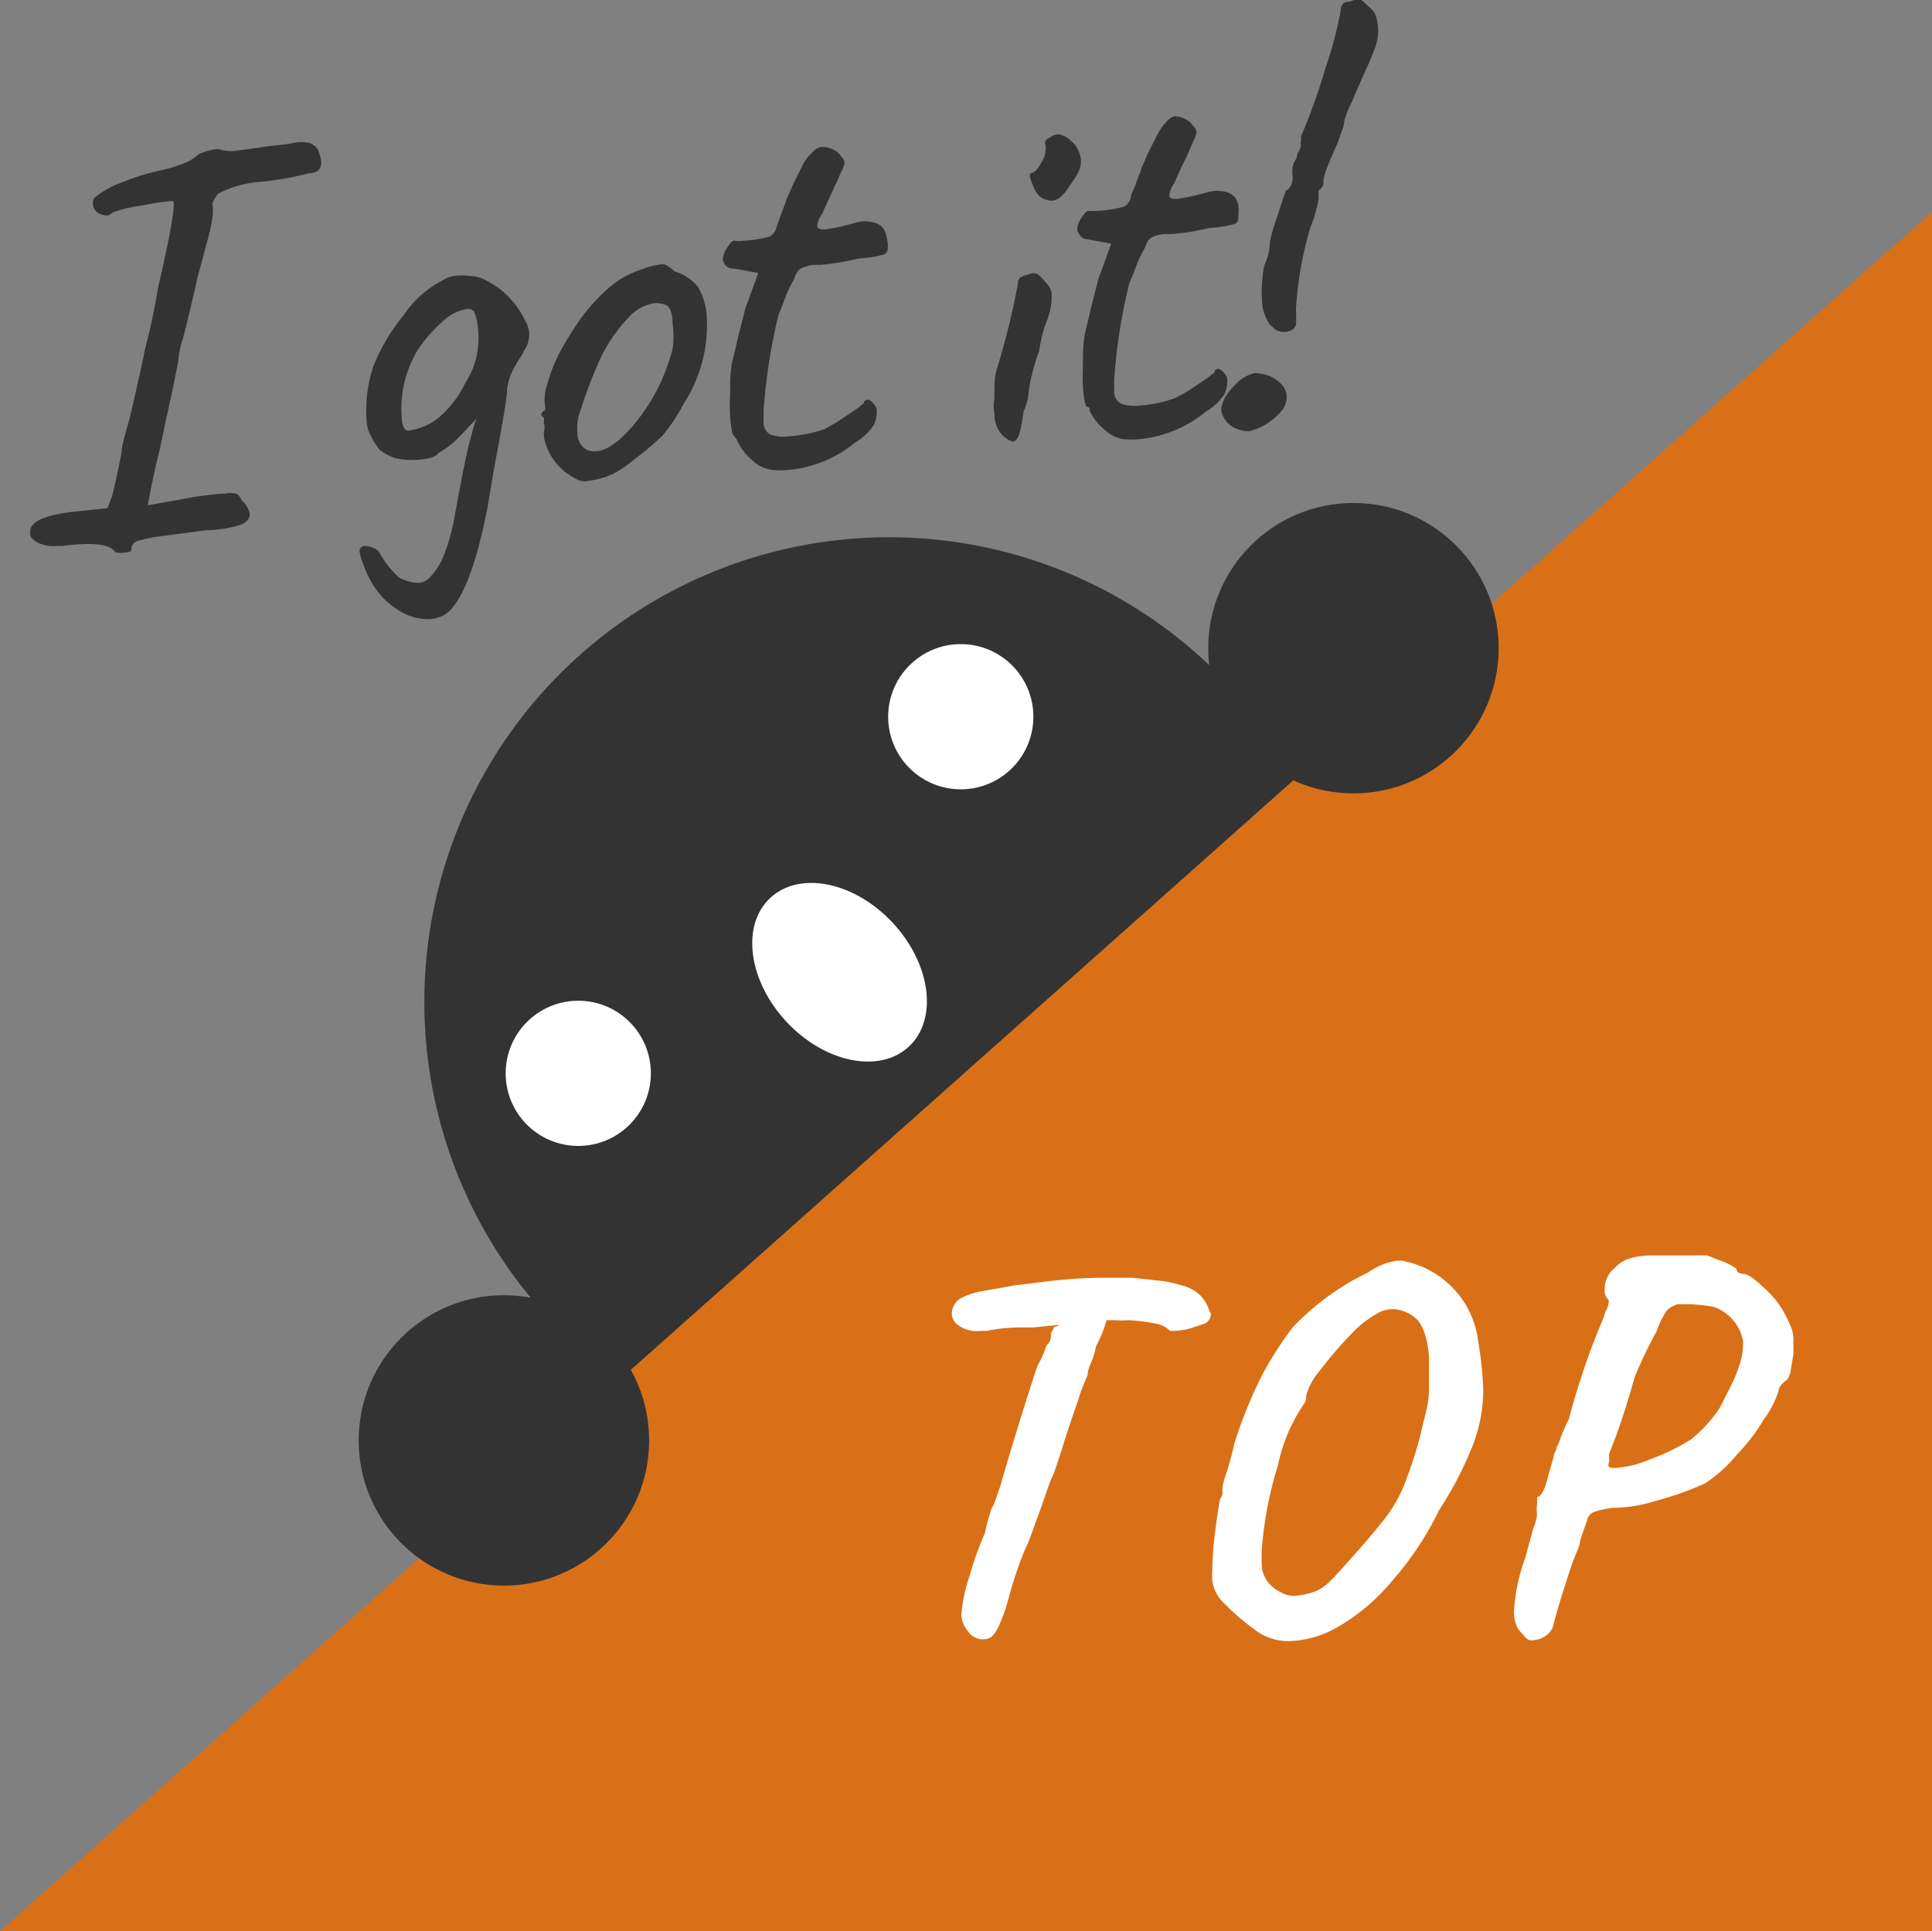 <svg xmlns="http://www.w3.org/2000/svg" viewBox="0 0 66.52 66.5"><rect x="0" y="0" width="66.52" height="66.5" fill="#808080" stroke="none"/><defs><style>.a{fill:#333;}.b{fill:#fff;}.c{fill:#d97017;}.d{isolation:isolate;}</style></defs><circle class="a" cx="30.61" cy="34.5" r="16"/><ellipse class="b" cx="28.91" cy="33.48" rx="2.5" ry="3.5" transform="translate(-15.07 28.71) rotate(-43)"/><circle class="b" cx="33.08" cy="24.68" r="2.5"/><circle class="b" cx="19.91" cy="36.96" r="2.5"/><path class="c" d="M66.52,7.3V66.5H0Z"/><g class="d"><g class="d"><path class="b" d="M41.69,45.24a.36.36,0,0,1-.22.34l-.42.14a2,2,0,0,1-.52.1.82.82,0,0,1-.25,0,.94.94,0,0,0-.43-.23,6.46,6.46,0,0,0-1-.13,2.27,2.27,0,0,1-.42,0H38.1a4.36,4.36,0,0,1-.36.89,2.72,2.72,0,0,1-.19.61,1.2,1.2,0,0,0-.11.41,6.9,6.9,0,0,0-.34.91c-.2.56-.38,1.1-.54,1.63q-.18.55-.27.81a5,5,0,0,0-.23.57l-.19.55-.45,1.24a8.11,8.11,0,0,0-.35.85c-.14.39-.25.75-.33,1.06a6.3,6.3,0,0,1-.35,1,1.17,1.17,0,0,1-.26.38.57.57,0,0,1-.31.08.62.62,0,0,1-.5-.29.93.93,0,0,1-.22-.54,5.33,5.33,0,0,1,.28-1.34,11.08,11.08,0,0,1,.53-1.49c.05-.22.09-.39.13-.52s.07-.23.09-.29a3,3,0,0,0,.17-.39c.07-.21.14-.4.19-.58s.4-1.42,1.11-3.62l.13-.38a3.13,3.13,0,0,0,.3-.68.41.41,0,0,0,.15-.38.27.27,0,0,1,.06-.14.33.33,0,0,0,.06-.13l.06,0h0s.05,0,.1-.06h0l-.88.09-.39,0c-.71,0-1.11.1-1.21.12l-.25,0a1.07,1.07,0,0,1-.78-.23.49.49,0,0,1-.16-.51.65.65,0,0,1,.28-.38,2.47,2.47,0,0,1,.75-.25l.63-.11.48-.09.62-.07A18.64,18.64,0,0,1,37.78,44l.82,0L39,44l.82.09a3.77,3.77,0,0,1,.82.16,1.47,1.47,0,0,1,.65.32,1.3,1.3,0,0,1,.34.54A.9.9,0,0,1,41.69,45.24Z"/><path class="b" d="M42.14,55.2a1.27,1.27,0,0,1-.4-.8,2,2,0,0,1,0-.32,10.88,10.88,0,0,1,.09-1.26c.06-.5.12-.91.18-1.21a.27.27,0,0,0,.08-.21c0-.1,0-.16,0-.18a2.09,2.09,0,0,1,.09-.36,9.53,9.53,0,0,0,.31-1.12,15.66,15.66,0,0,1,.95-2.36,12.52,12.52,0,0,1,1.05-1.65,8.74,8.74,0,0,1,2.61-1.91,2.35,2.35,0,0,1,1-.41l.16,0a3.22,3.22,0,0,1,2.64,2.81,12.27,12.27,0,0,1,.17,1.66,5.34,5.34,0,0,1-.33,1.81A12.48,12.48,0,0,1,49.55,52a10.77,10.77,0,0,1-1.63,2.45A6.83,6.83,0,0,1,46.1,56a3.48,3.48,0,0,1-1.7.51,1.87,1.87,0,0,1-1.18-.38A8.07,8.07,0,0,1,42.14,55.2Zm3.19-.42a1.57,1.57,0,0,0,.5-.37c.18-.17.46-.49.86-.94s.86-1,1.06-1.27a4.81,4.81,0,0,0,.57-1,15,15,0,0,0,.58-1.76L49,49c.07-.25.12-.46.15-.62a2.89,2.89,0,0,0,.05-.53l0-1.13a3.29,3.29,0,0,0-.12-.71,1.5,1.5,0,0,0-.26-.54,1.12,1.12,0,0,0-.38-.27,1.15,1.15,0,0,0-.5-.12,1.13,1.13,0,0,0-.41.09,3.67,3.67,0,0,0-1,.76,13.9,13.9,0,0,0-1.09,1.27,2.16,2.16,0,0,0-.47.87l0,.1a.44.44,0,0,1-.07.17A5.81,5.81,0,0,0,44,50.46a12.93,12.93,0,0,0-.55,2.83,5,5,0,0,0,0,.72,1.18,1.18,0,0,0,.19.45,1.3,1.3,0,0,0,.46.37.89.89,0,0,0,.59.11A2.35,2.35,0,0,0,45.33,54.78Z"/><path class="b" d="M52.62,56.46a.46.46,0,0,1-.17-.17.86.86,0,0,1-.23-.3,1.25,1.25,0,0,1-.09-.54,6.39,6.39,0,0,1,.39-1.82c.09-.34.18-.66.27-1a1.42,1.42,0,0,0,.13-.49,1.4,1.4,0,0,1,0-.33,1.74,1.74,0,0,0,0-.26c.14,0,.27-.25.39-.74.05-.18.09-.33.13-.46a1.74,1.74,0,0,0,.07-.3.59.59,0,0,0,.08-.16c0-.07.06-.14.08-.2a6.07,6.07,0,0,1,.35-.83c.14-.54.31-1.1.51-1.7s.36-1,.49-1.32l.22-.54s0-.1.08-.21a.66.66,0,0,0,.06-.22.12.12,0,0,0,0-.11.43.43,0,0,1-.13-.36.92.92,0,0,1,.35-.74,1.1,1.1,0,0,1,.53-.33,2.69,2.69,0,0,1,.8-.1c.13,0,.36,0,.7,0,.14,0,.53,0,1.15,0l.4.16a2.18,2.18,0,0,1,.61.3.15.15,0,0,0,.06.13.64.64,0,0,0,.19.05c.13,0,.37.16.71.49a3.12,3.12,0,0,1,.71.9,4.51,4.51,0,0,1,.23.5,1.44,1.44,0,0,1,.06.45c0,.08,0,.21,0,.4l-.09.56a.76.76,0,0,1-.13.34c-.19.14-.29.27-.29.38a3.43,3.43,0,0,1-.52,1,6.3,6.3,0,0,1-.92,1.2,4.89,4.89,0,0,1-1.11,1,11.36,11.36,0,0,1-1.71.6,4.88,4.88,0,0,1-1.43.23,3,3,0,0,0-.71.16.41.41,0,0,0-.2.29l-.18.51a1.5,1.5,0,0,0-.08.34,10.8,10.8,0,0,0-.44,1.2c-.22.68-.37,1.19-.46,1.55a.61.61,0,0,1-.28.37.8.8,0,0,1-.4.14A.32.32,0,0,1,52.62,56.46Zm2.94-5.91a3.49,3.49,0,0,0,1.23-.29,7.21,7.21,0,0,0,1.44-.7,4.93,4.93,0,0,0,.93-1c.08-.12.22-.4.44-.85a4.27,4.27,0,0,0,.27-.65,2.17,2.17,0,0,0,.14-.7,1,1,0,0,0,0-.21A1.55,1.55,0,0,0,59,45a6.35,6.35,0,0,0-.81-.09l-.42,0a.8.8,0,0,0-.4.24,3.15,3.15,0,0,0-.33.69,14.85,14.85,0,0,0-.76,1.59c-.23.82-.43,1.44-.59,1.88s-.27.69-.29.77v.07a1.49,1.49,0,0,1,0,.21.16.16,0,0,0,0,.16S55.46,50.55,55.56,50.55Z"/></g></g><circle class="a" cx="46.6" cy="22.32" r="5"/><circle class="a" cx="17.35" cy="49.6" r="5"/><g class="d"><g class="d"><path class="a" d="M2.14,18.8l-.18,0a1.24,1.24,0,0,1-.67-.12c-.2-.11-.28-.23-.25-.38,0-.35.53-.58,1.6-.69l1.06-.11.16-.42c.08-.31.19-.81.33-1.51,0-.26.15-.69.31-1.31.3-1.31.45-2,.47-2.13s.13-.49.24-1,.18-.9.23-1.21c.46-2,.63-3,.5-3a8.3,8.3,0,0,0-1.07.16,4.43,4.43,0,0,0-1,.24.25.25,0,0,1-.19.1.6.6,0,0,1-.27-.07.41.41,0,0,1-.19-.2A.87.87,0,0,1,3.2,7a.23.23,0,0,1,.1-.23,3.23,3.23,0,0,1,.93-.5,7.92,7.92,0,0,1,1.42-.43,4.68,4.68,0,0,0,.67-.21,1.43,1.43,0,0,0,.5-.31,2,2,0,0,1,.69-.19,1.38,1.38,0,0,0,.69.05l.69-.09C9.36,5,9.77,5,10.1,4.92a1.46,1.46,0,0,1,.55,0,.58.58,0,0,1,.3.24,1.66,1.66,0,0,1,.11.41c0,.25-.11.38-.4.39A11.42,11.42,0,0,1,9,6.26a3.66,3.66,0,0,0-1.49.41.92.92,0,0,0-.13.19L7.31,7a1.5,1.5,0,0,1,0,.51,7.11,7.11,0,0,1-.2.89L6.81,9.52c-.27,1.19-.45,1.92-.53,2.2a2.88,2.88,0,0,0-.14.71c-.16.8-.29,1.44-.4,1.91L5.5,15.48c-.19.76-.32,1.4-.41,1.92l1.12-.2C7,17.05,7.5,17,7.74,17a.89.89,0,0,1,.39,0,.41.41,0,0,1,.19.23.83.83,0,0,1,.28.47c0,.16-.1.29-.34.38a4.47,4.47,0,0,1-1.17.18l-1.52.2a5.3,5.3,0,0,0-.81.16.32.32,0,0,0-.23.22c0,.11,0,.17-.17.18a1,1,0,0,1-.38,0C3.78,18.72,3.17,18.67,2.14,18.8Z"/><path class="a" d="M18.22,11.48a.93.93,0,0,1-.19.61c0,.07-.1.18-.19.33a4.92,4.92,0,0,0-.24.45,2.09,2.09,0,0,0-.14.52c0,.31-.13,1-.31,2l-.15.8-.21,1.26c-.41,2.11-.91,3.35-1.48,3.72a1.32,1.32,0,0,1-.49.15,1.84,1.84,0,0,1-.93-.21,2.7,2.7,0,0,1-.87-.72,3.16,3.16,0,0,1-.47-.85c-.16-.4-.21-.62-.13-.68a.2.2,0,0,1,.14-.06.72.72,0,0,1,.3.07.39.39,0,0,1,.22.19,3.23,3.23,0,0,0,.39.55c.19.22.33.34.41.34a1.3,1.3,0,0,0,.55.12.55.55,0,0,0,.33-.15,2.23,2.23,0,0,0,.49-.72,6.78,6.78,0,0,0,.39-1.35l.11-.59c.22-1.2.39-2,.5-2.33a2.71,2.71,0,0,1,.16-.52l-.33.35c-.15.16-.3.32-.46.47a3.18,3.18,0,0,1-.51.36c-.09.13-.31.21-.69.24a2.72,2.72,0,0,1-.8-.05,1.9,1.9,0,0,1-.55-.29,3,3,0,0,1-.33-.54,1.19,1.19,0,0,1-.12-.49,4.82,4.82,0,0,1,.24-1.86,6.61,6.61,0,0,1,1.05-1.76,3.55,3.55,0,0,1,1.32-1.18,1,1,0,0,1,.43-.16,1.48,1.48,0,0,1,.46,0,1.31,1.31,0,0,1,.51.1,4,4,0,0,1,.64.4,3,3,0,0,1,.79,1A1,1,0,0,1,18.22,11.48Zm-1.79.68a3.09,3.09,0,0,0,0-1.05,1.17,1.17,0,0,0-.11-.38.24.24,0,0,0-.23-.09,1.55,1.55,0,0,0-.85.43,5,5,0,0,0-.87,1,3.91,3.91,0,0,0-.54,2.28c0,.29.09.45.2.48a2.08,2.08,0,0,0,1.09-.46,3.68,3.68,0,0,0,.91-1.2A2.81,2.81,0,0,0,16.43,12.16Z"/><path class="a" d="M19.93,16.54a2.68,2.68,0,0,1-.43-.26,2,2,0,0,1-.77-1.22,1,1,0,0,1,0-.2.54.54,0,0,0,0-.28c0-.09,0-.15,0-.18s-.09-.08-.09-.1,0,0,0-.06a.18.18,0,0,0,.05-.08c.08,0,.1-.08.07-.22a1.58,1.58,0,0,1,.09-.73,5.33,5.33,0,0,1,.41-1.05c.13-.25.32-.57.57-.95a5.72,5.72,0,0,1,.7-.88,4.68,4.68,0,0,1,.8-.7,3.76,3.76,0,0,1,.81-.37,2.16,2.16,0,0,1,.53-.14.42.42,0,0,1,.25,0,1.83,1.83,0,0,1,.32.23,1.62,1.62,0,0,1,.8.54,2.37,2.37,0,0,1,.3,1.13,5,5,0,0,1-.81,2.9A5.85,5.85,0,0,1,22.81,15a9.65,9.65,0,0,1-1,.84,3.57,3.57,0,0,1-.73.49,2.63,2.63,0,0,1-.78.22A.63.63,0,0,1,19.93,16.54Zm2.79-3.31A7,7,0,0,0,23.16,12a2.76,2.76,0,0,0,0-.83c0-.4-.11-.62-.22-.66a.85.85,0,0,0-.41-.07,1.53,1.53,0,0,0-.88.48,5.66,5.66,0,0,0-.93,1.32A15.59,15.59,0,0,0,20,14.09a1.79,1.79,0,0,0-.12.84.67.67,0,0,0,.19.46.52.52,0,0,0,.42.15c.44,0,1-.45,1.58-1.23A6.76,6.76,0,0,0,22.72,13.23Z"/><path class="a" d="M25.88,15.83a1.89,1.89,0,0,1-.49-.64.2.2,0,0,0-.05-.09L25.27,15c-.05,0-.1-.25-.13-.65s0-.65,0-1a4.76,4.76,0,0,1,.06-.84l.26-1.09.21-.82.44-1.2-.82-.15A.39.39,0,0,1,25,9.16a.5.5,0,0,1-.11-.22.71.71,0,0,1,.14-.4c.1-.16.18-.25.25-.25a1.19,1.19,0,0,0,.32,0,4.35,4.35,0,0,0,.89-.14.47.47,0,0,0,.25-.34l.15-.42.17-.45c0-.08.09-.21.16-.39s.17-.37.28-.59c0,0,.08-.15.15-.31A1.63,1.63,0,0,1,28,5.22a.44.44,0,0,1,.33-.16.9.9,0,0,1,.54.21l.12.15a.4.4,0,0,1,.09.17,1,1,0,0,1-.13.35c-.07.17-.13.32-.2.45l-.16.35c-.13.28-.23.49-.28.63a.75.75,0,0,0-.17.41q0,.13.27.12a6.13,6.13,0,0,0,.93-.2,3.26,3.26,0,0,1,.37-.08c.47,0,.74.13.81.52a1.64,1.64,0,0,1,.05.27c0,.19,0,.31-.16.36a4,4,0,0,1-.84.13,9.18,9.18,0,0,1-1.31.22l-.27,0a1.11,1.11,0,0,0-.3.08.37.37,0,0,0-.22.14.84.84,0,0,0-.13.27,4.67,4.67,0,0,0-.24.48c-.15.4-.25.64-.29.73a19.52,19.52,0,0,0-.52,3.34c0,.21,0,.34,0,.4a.45.45,0,0,0,.23.4,1.36,1.36,0,0,0,.69.06,4.64,4.64,0,0,0,1.17-.24,8.21,8.21,0,0,0,.85-.52l.32-.22.19-.15c0-.08.08-.12.13-.13s.21.09.31.3a1.08,1.08,0,0,1-.09.57,2,2,0,0,1-.65.61,4.24,4.24,0,0,1-2.25.94,3,3,0,0,1-.6,0A1.18,1.18,0,0,1,25.88,15.83Z"/><path class="a" d="M34.24,14.23a1.11,1.11,0,0,1,0-.49,1.15,1.15,0,0,1,0-.24,1.05,1.05,0,0,0,0-.18,2.07,2.07,0,0,1,.1-.67,26.14,26.14,0,0,0,.71-2.89.23.23,0,0,1,.06-.18.45.45,0,0,1,.24-.11.69.69,0,0,1,.21-.06.31.31,0,0,1,.22.07,3.55,3.55,0,0,1,.28.31.54.54,0,0,1,.15.35,2.29,2.29,0,0,1-.18.94,4.66,4.66,0,0,0-.25,1,7.45,7.45,0,0,0-.29,1,4.39,4.39,0,0,0-.08.49,1.86,1.86,0,0,1-.17.6,5,5,0,0,1-.15.79c-.06.15-.12.23-.2.24s-.23-.07-.41-.25A1.07,1.07,0,0,1,34.24,14.23Zm1.29-7.94c-.09-.22-.1-.33,0-.34s.22-.15.34-.38A.9.9,0,0,0,36,5,.19.19,0,0,1,36,4.85a.26.26,0,0,1,.13-.1.52.52,0,0,1,.27-.12q.33,0,.66.42a1.23,1.23,0,0,1,.16.45.91.91,0,0,1-.07.38,2.81,2.81,0,0,1-.32.51c-.2.33-.39.5-.59.52a.71.71,0,0,1-.46-.16A1.26,1.26,0,0,1,35.53,6.29Z"/><path class="a" d="M38,14.77a1.82,1.82,0,0,1-.49-.65.15.15,0,0,0,0-.08L37.42,14c-.05,0-.1-.25-.13-.65s0-.65,0-1a4.88,4.88,0,0,1,.06-.85l.26-1.08.21-.82.44-1.21-.82-.15a.31.31,0,0,1-.24-.12.43.43,0,0,1-.11-.21.71.71,0,0,1,.14-.4c.1-.16.18-.25.25-.25a2,2,0,0,0,.32,0,4.35,4.35,0,0,0,.89-.14.47.47,0,0,0,.25-.34c0-.11.1-.25.16-.42a3.86,3.86,0,0,1,.17-.45c0-.09.08-.21.15-.39s.17-.37.28-.59l.16-.31a1.6,1.6,0,0,1,.3-.42A.51.51,0,0,1,40.45,4a.93.93,0,0,1,.54.22l.12.15a.4.4,0,0,1,.09.17,1.08,1.08,0,0,1-.13.35c-.07.17-.13.32-.19.45s-.12.25-.17.35c-.13.28-.23.49-.28.62a.9.9,0,0,0-.17.42q0,.13.27.12a7.72,7.72,0,0,0,.93-.2,2.9,2.9,0,0,1,.38-.08c.46,0,.73.13.8.51a1.78,1.78,0,0,1,0,.28c0,.19,0,.31-.16.36a3.91,3.91,0,0,1-.84.13,8,8,0,0,1-1.31.21l-.27,0a1.63,1.63,0,0,0-.3.07.49.49,0,0,0-.22.14,1.52,1.52,0,0,0-.13.28,4.67,4.67,0,0,0-.24.48c-.15.4-.25.64-.29.73a19.56,19.56,0,0,0-.52,3.33c0,.22,0,.35,0,.41a.47.47,0,0,0,.24.4,1.42,1.42,0,0,0,.68.06,4.22,4.22,0,0,0,1.17-.25,6.23,6.23,0,0,0,.85-.51l.32-.22.19-.15c0-.08.08-.13.13-.13s.21.09.31.3a1.08,1.08,0,0,1-.09.57,2,2,0,0,1-.65.61,4.24,4.24,0,0,1-2.25.94,3,3,0,0,1-.6,0A1.28,1.28,0,0,1,38,14.77Z"/><path class="a" d="M43,14.85a1.15,1.15,0,0,1-.62-.19.84.84,0,0,1-.33-.53q0-.44.6-1a1.46,1.46,0,0,1,.56-.29,2.49,2.49,0,0,1,.49.1q.57.27.6.69a.73.73,0,0,1-.16.5,2.2,2.2,0,0,1-.57.49A2.06,2.06,0,0,1,43,14.85Zm.75-3.64a1.48,1.48,0,0,1-.3-.86,4.83,4.83,0,0,1,.08-1.21,2.1,2.1,0,0,0,.2-.86A8.72,8.72,0,0,1,44,7.39c.11-.37.21-.65.28-.84.06,0,.11-.06.16-.15a.65.65,0,0,0,.07-.29,1.25,1.25,0,0,1,0-.38.81.81,0,0,1,.13-.28.69.69,0,0,1,.06-.21A.55.55,0,0,0,44.79,5a.3.3,0,0,1,0-.13.41.41,0,0,0,0-.16,21.17,21.17,0,0,0,.84-2.34,13.85,13.85,0,0,0,.53-2c0-.23.13-.33.33-.31A.49.49,0,0,1,46.88,0l.31.29a.61.61,0,0,1,.19.28,1.82,1.82,0,0,1,.07.44,1.7,1.7,0,0,1-.12.67c-.09.24-.19.49-.32.76L46.76,3l-.21.5a3.11,3.11,0,0,0-.27.69.75.75,0,0,1-.07.29c-.05.15-.1.27-.13.37s-.21.47-.33.78a2.69,2.69,0,0,0-.18.55.61.61,0,0,0,0,.14.5.5,0,0,1-.1.19s-.06,0-.07.09a.88.88,0,0,0,0,.14,1.32,1.32,0,0,1-.06.4,4.44,4.44,0,0,1-.22.68,12.54,12.54,0,0,0-.5,2.82,4.64,4.64,0,0,1,0,.56.34.34,0,0,1-.18.18A.54.54,0,0,1,43.77,11.21Z"/></g></g></svg>